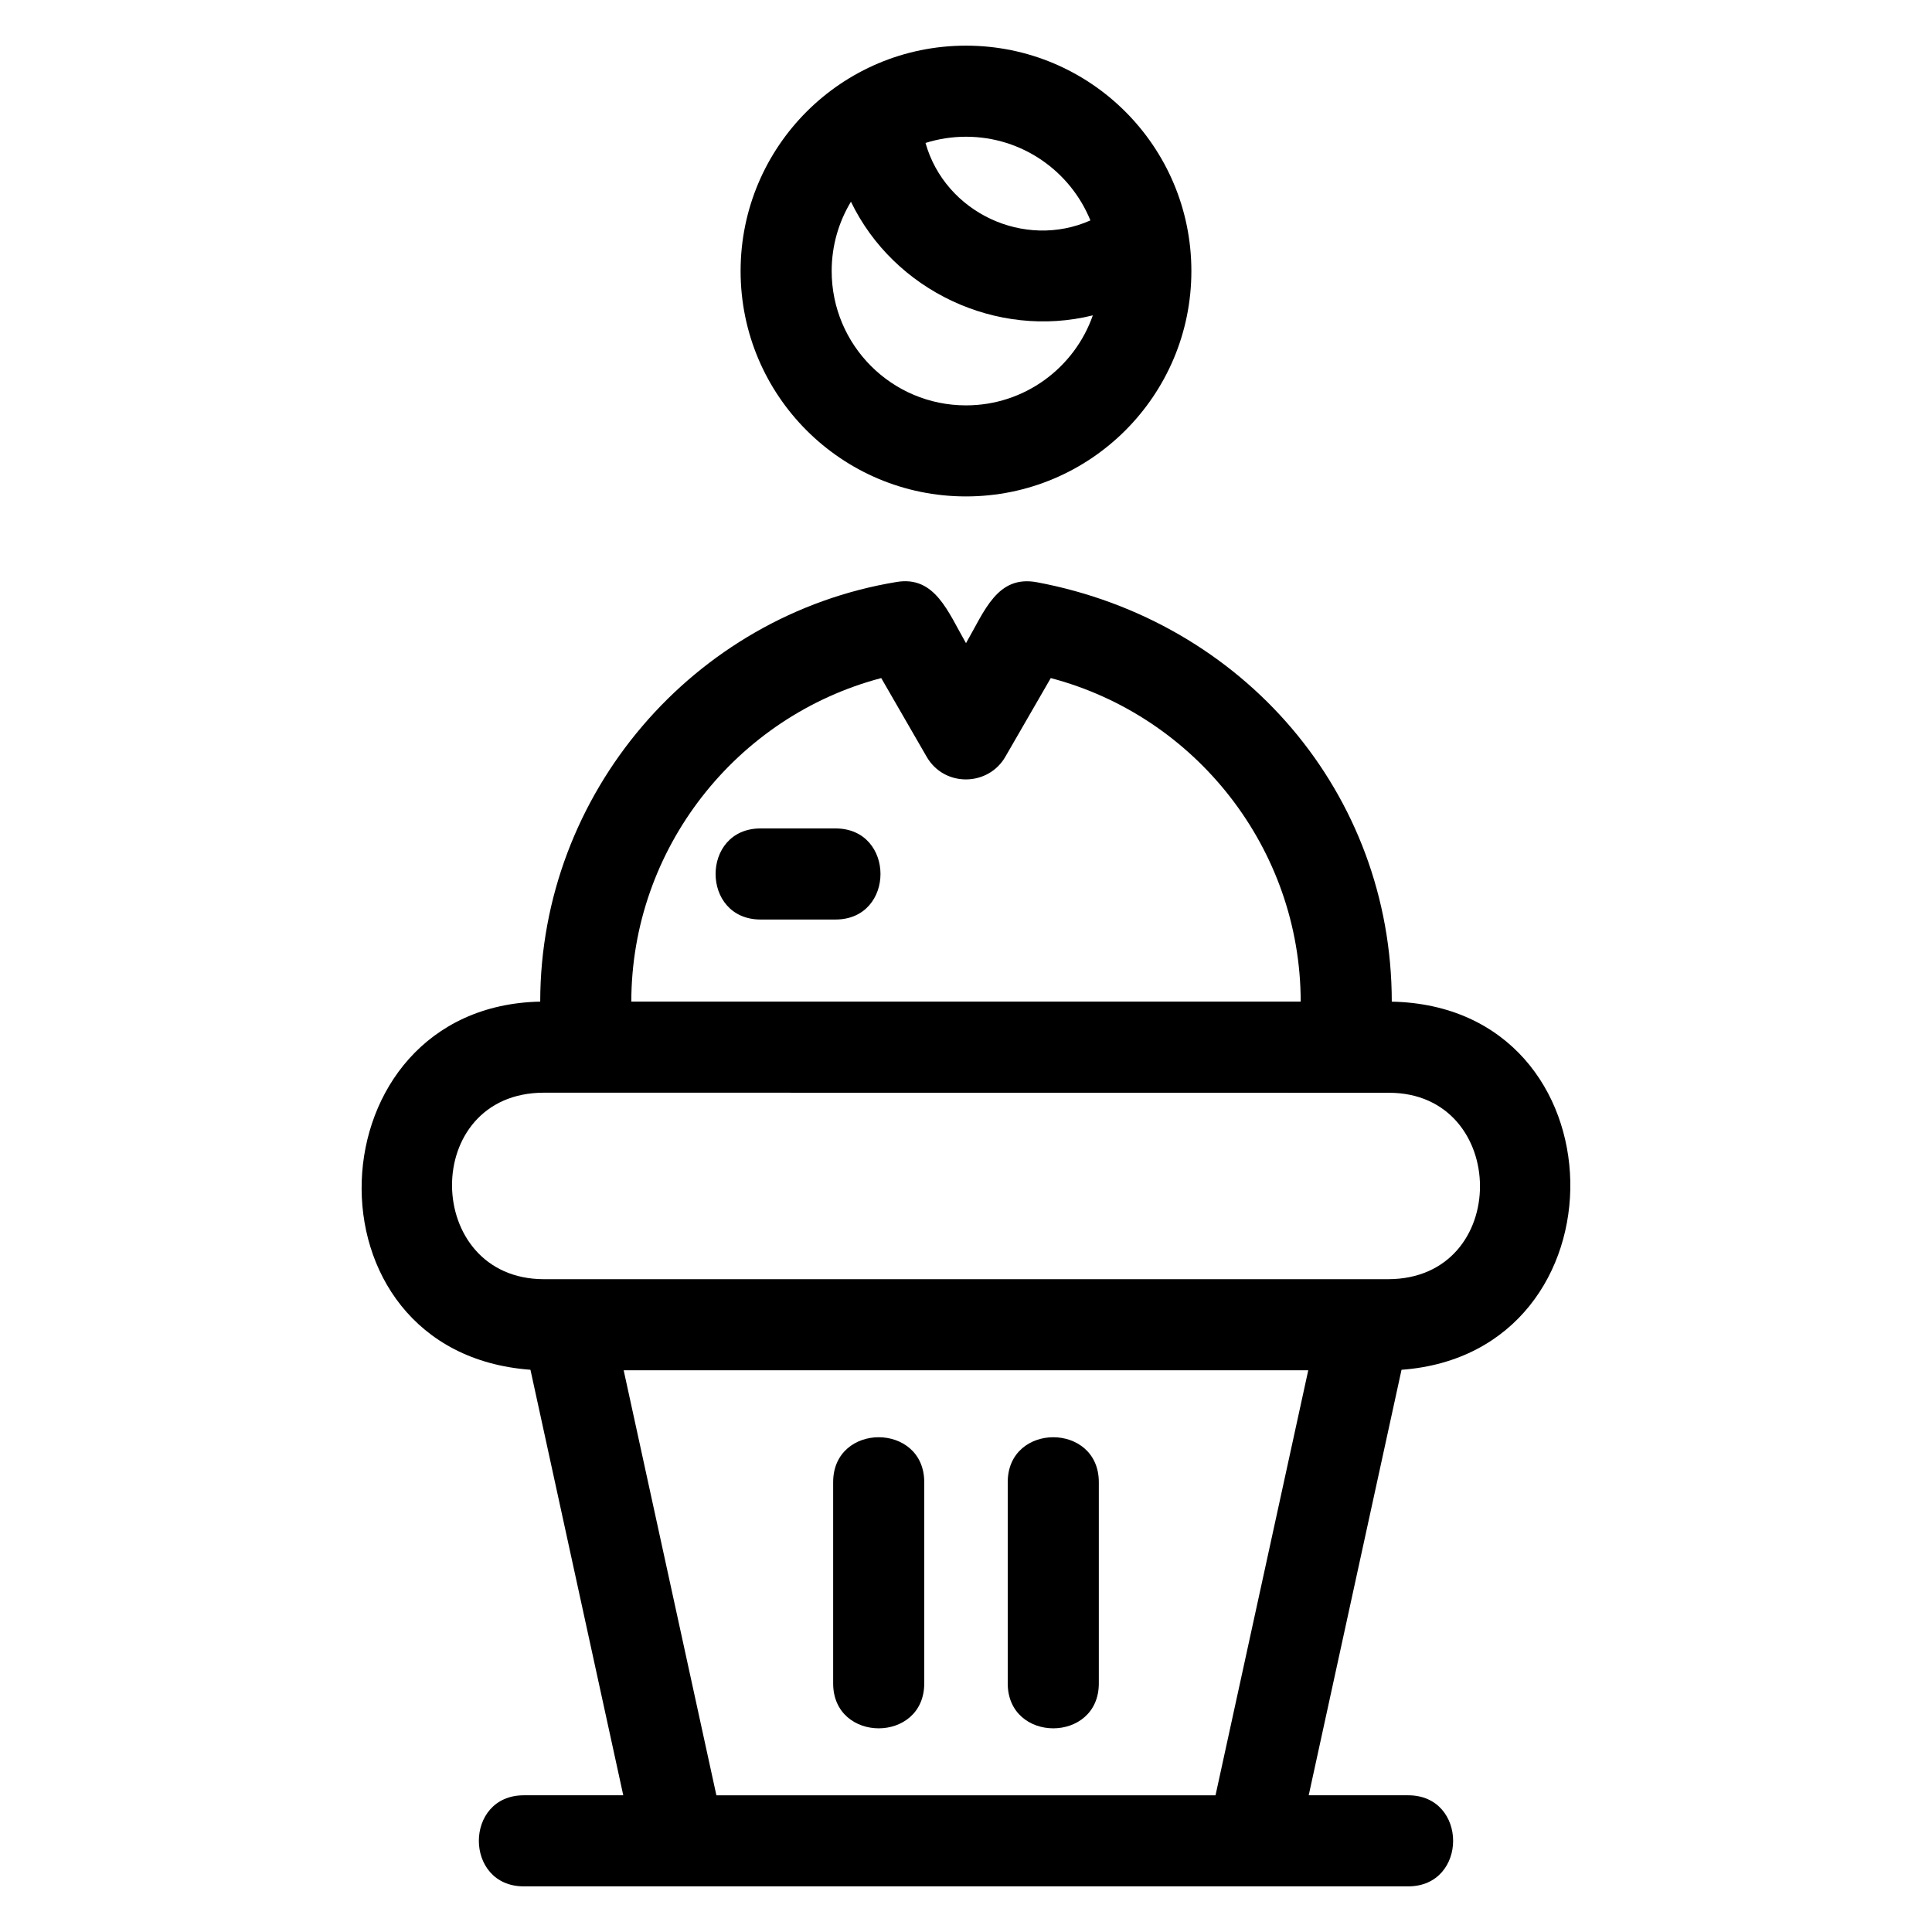 <?xml version="1.0" encoding="UTF-8"?>
<!-- The Best Svg Icon site in the world: iconSvg.co, Visit us! https://iconsvg.co -->
<svg fill="#000000" width="800px" height="800px" version="1.1" viewBox="144 144 512 512" xmlns="http://www.w3.org/2000/svg">
 <path d="m515.42 507-24.598 112.77h26.355c15.887 0 15.887 24.137 0 24.137h-234.36c-15.887 0-15.887-24.137 0-24.137h26.355l-24.598-112.77c-61.91-4.551-58.18-96.309 2.59-97.559 0.035-55.227 40.625-102.38 94.496-111.22 10.145-1.668 13.586 7.984 18.34 16.223 4.969-8.605 8.289-18.113 18.828-16.137 54.734 10.27 93.973 55.961 94.008 111.14 62.039 1.273 63.25 93.102 2.59 97.559zm-126.15-325.12c5.199 18.469 26.172 28.32 43.699 20.531-5.297-13.008-18.059-22.176-32.973-22.176-3.738 0-7.344 0.582-10.73 1.648zm44.336 45.695c-25.457 6.309-52.699-6.492-64.098-30.117-3.238 5.363-5.106 11.645-5.106 18.371 0 19.66 15.938 35.598 35.598 35.598 15.543 0 28.754-9.969 33.609-23.852zm-33.609-71.477c32.988 0 59.73 26.742 59.73 59.73s-26.742 59.73-59.73 59.73c-32.988 0-59.73-26.742-59.73-59.73s26.742-59.73 59.73-59.73zm-35.203 380.7c0-15.887 24.141-15.887 24.141 0v53.312c0 15.887-24.141 15.887-24.141 0zm46.266 0c0-15.887 24.141-15.887 24.141 0v53.312c0 15.887-24.141 15.887-24.141 0zm-77.203 82.973h132.27l24.574-112.63h-181.42l24.57 112.63zm11.699-232.09c-15.887 0-15.887-24.137 0-24.137h19.863c15.895 0 15.895 24.137 0 24.137zm-34.258 21.75h177.4c-0.043-40.512-27.789-75.609-66.234-85.734l-11.973 20.738c-4.504 8.004-16.199 8.266-20.91 0.125l-12.043-20.863c-38.445 10.129-66.195 45.223-66.234 85.734zm-23.129 73.566h223.65c32.75 0 32.211-49.395 0.27-49.402l-223.92-0.023c-32.863-0.008-32.141 49.426 0 49.426z"/>
</svg>